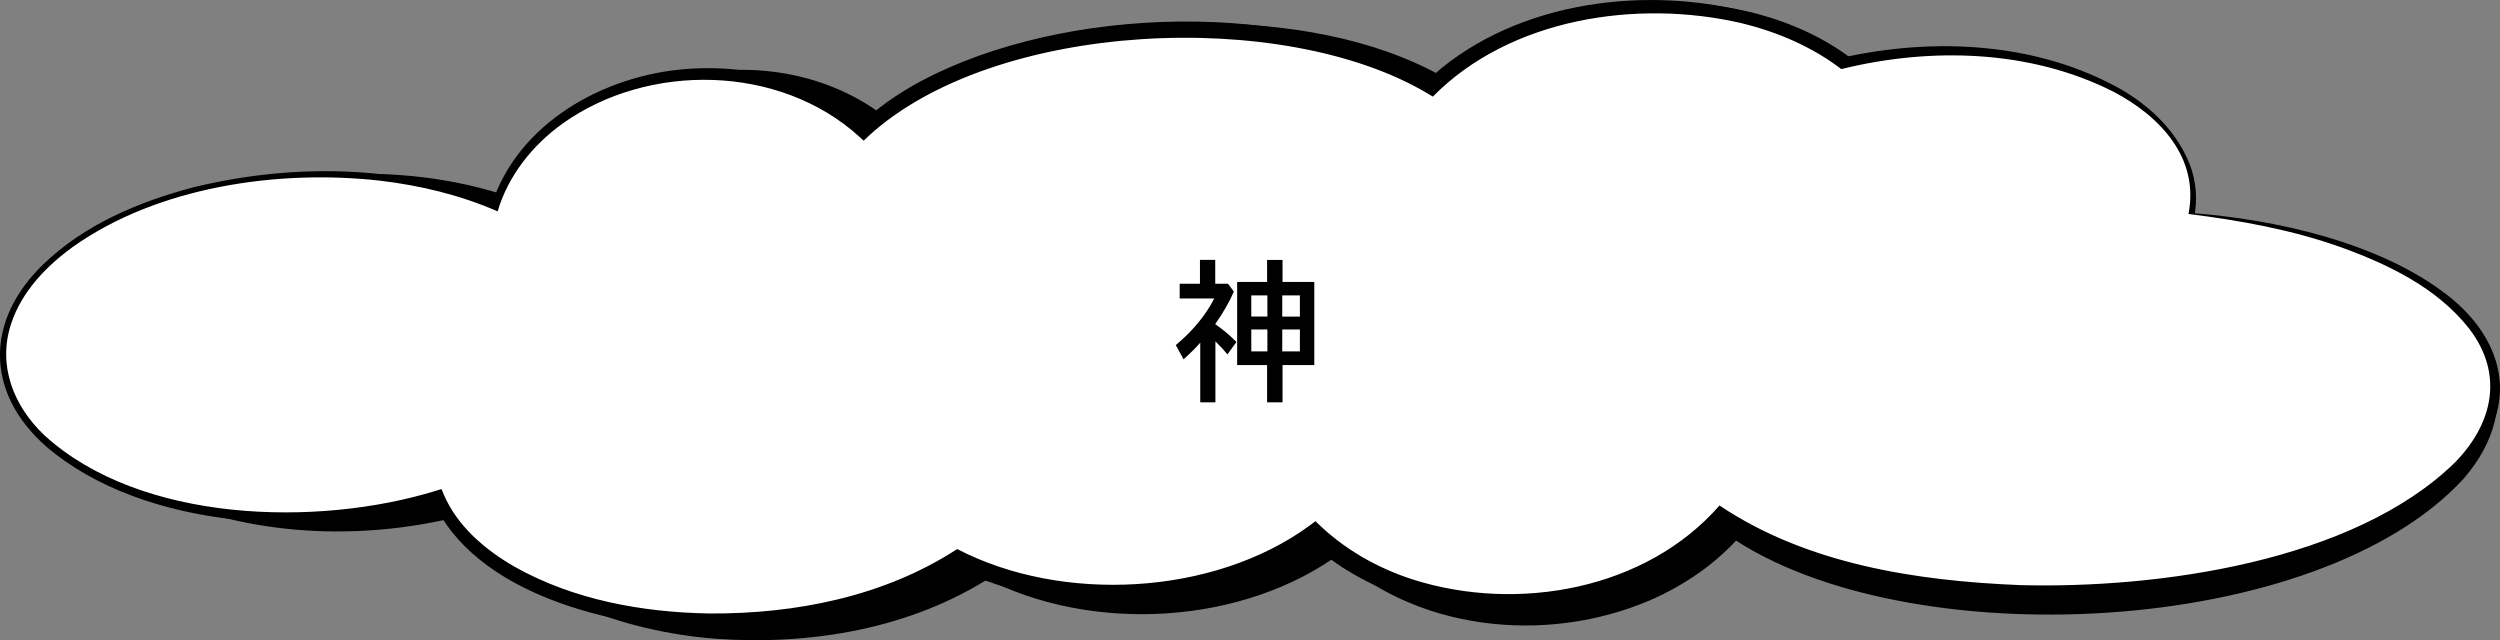<?xml version="1.0" encoding="UTF-8"?>
<svg id="_レイヤー_1" data-name="レイヤー 1" xmlns="http://www.w3.org/2000/svg" version="1.1" viewBox="0 0 1352.13 346.26">
  <rect x="0" y="0" width="1352.13" height="346.26" fill="#808080" stroke="none"/>
  <defs>
    <style>
      .cls-1 {
        fill: #000;
      }

      .cls-1, .cls-2 {
        stroke-width: 0px;
      }

      .cls-2 {
        fill: #fff;
      }
    </style>
  </defs>
  <g>
    <g>
      <path class="cls-1" d="M1185.87,118.96c.95-4.31,1.37-8.71,1.17-13.17-1.96-45.36-64.8-79.49-140.36-76.23-15.68.68-30.68,2.91-44.58,6.44-25.94-20.68-65.19-32.98-108.57-31.11-45.57,1.97-85.25,19.11-109.02,43.85-33.85-21.41-86.76-33.92-145.62-31.38-67.61,2.92-125.67,24.93-155.23,55.06-21.63-20.54-53.95-32.88-89.52-31.35-51.37,2.22-93.49,32.67-105.51,72.39-28.48-12.45-64.74-19.13-103.92-17.44-88.75,3.83-158.88,49.08-156.63,101.08,2.24,52,76.01,91.05,164.76,87.22,23.55-1.02,45.79-4.95,65.71-11.15,16.66,42.4,82.95,72.01,160.77,68.65,45.49-1.96,86.09-14.81,114.55-33.87,24.41,13.21,56.57,20.53,91.49,19.03,39.19-1.69,73.96-14.16,97.64-32.65,25.41,25.17,65.44,40.51,109.8,38.6,43.9-1.89,82.12-20.26,105.35-47.07,40.56,28.24,111.6,45.16,191.66,41.7,123.03-5.31,220.74-56.7,218.23-114.78-2.05-47.42-70.25-84.64-162.16-93.82Z"/>
      <path class="cls-1" d="M1185.47,119.24c7.84-42.05-33.41-69-68.75-79.26-37.32-10.9-77.8-10.62-115.29-.76-15.39-12.23-33.75-20.49-52.86-25.35-55.93-13.57-122.71-2.78-163.41,40.13-11.84-7.59-24.67-13.61-38.07-18.24-76.14-26.4-200.25-17.97-260.7,39.36,0,0-2.69,2.66-2.69,2.66l-2.7-2.56c-41.7-39.49-112.26-41.01-157.51-6.58-15.77,11.91-28.14,28.59-33.58,47.69-17.08-7.75-35.3-12.9-53.83-15.78-53.11-7.93-110.16-1.1-157.23,25.68-20.21,11.96-39.51,28.97-46.68,51.93-12.64,43.29,25.98,74.75,62.38,88.74,52.39,20.04,112.83,19.26,165.9,2.19,0,0,1.17,2.89,1.17,2.89,15.21,34.66,54.07,51.42,88.97,59.76,59.67,13.26,131.66,5.54,183-29.19,56.49,30.76,139.41,25.8,189.78-15.05,55.8,57.44,162.61,53.03,213.94-8.27,31.65,22.77,70.56,33.47,108.71,39.6,0,0,10.2,1.4,10.2,1.4l2.55.34c9.19,1.01,18.98,1.9,28.22,2.41,75.95,3.85,186.41-10.81,240.89-67.93,12.29-13.57,20.51-31.5,16.62-50-6.49-28.83-33.61-47.06-58.81-59.26-31.45-14.91-65.86-22.08-100.21-26.53h0ZM1186.26,118.67c13.69.88,27.48,3.01,40.97,5.57,27.29,5.56,54.42,13.9,78.54,28.13,42.06,24.48,62.14,65.45,26.61,106.62-79.61,86.42-302.01,96.28-397.09,30.97,0,0,6.63-.83,6.63-.83-13.62,15.67-31.05,27.56-49.86,35.67-56.22,23.97-127.76,16.59-172.7-26.81,0,0,6.81.4,6.81.4-53.23,39.94-136.05,44.47-194.53,13.66,0,0,4.82-.23,4.82-.23-43.83,28.3-97.93,37.31-149.35,33.66-47.85-3.71-111.63-22.98-131.68-71.1,0,0,4.09,1.96,4.09,1.96-53.88,15.79-114.18,15.38-166.59-5.43-31.77-12.77-65.81-38.08-66.56-75.36.02-44.65,46.49-73.99,84.2-87.11,56.82-19.45,122.99-20,178.89,3.09,0,0-2.83,1.31-2.83,1.31,2.84-9.57,7.39-18.6,13.18-26.71,29.56-41.04,85.86-56.33,133.84-44.47,19.47,4.83,37.89,14.22,52.65,27.96,0,0-5.39.1-5.39.1C542.99,8.95,670.76-.06,749.85,27.82c12.78,4.5,25.24,10.17,36.86,17.43l-5.18.63C824.66,3.2,893-7.31,950.26,7.43c19.34,5.2,37.97,13.67,53.68,26.25,0,0-2.57-.55-2.57-.55,38.23-9.11,78.94-8.68,116.5,3.16,27.41,8.99,56.25,25.33,66.85,53.67,3.13,8.7,3.84,18.24,2.02,27.3,0,0-.19.9-.19.9-.04.25-.13.29-.28.51h0Z"/>
    </g>
    <g>
      <path class="cls-2" d="M1184.05,115.44c.98-4.24,1.41-8.57,1.22-12.95-1.92-44.6-66.04-78.05-143.2-74.72-16.01.69-31.33,2.92-45.53,6.4-26.45-20.29-66.51-32.32-110.81-30.41-46.53,2.01-87.08,18.93-111.39,43.29-34.53-20.99-88.53-33.21-148.65-30.61-69.04,2.98-128.37,24.72-158.6,54.39-22.05-20.15-55.03-32.24-91.36-30.67-52.46,2.26-95.51,32.28-107.85,71.35-29.06-12.2-66.07-18.7-106.09-16.97C71.14,98.44-.54,143.05,1.66,194.17c2.2,51.12,77.46,89.39,168.09,85.48,24.05-1.04,46.76-4.94,67.12-11.07,16.95,41.66,84.59,70.66,164.06,67.24,46.46-2,87.93-14.7,117.03-33.49,24.9,12.95,57.73,20.1,93.39,18.56,40.02-1.73,75.55-14.04,99.76-32.26,25.91,24.7,66.76,39.72,112.05,37.77,44.83-1.93,83.89-20.05,107.66-46.45,41.37,27.7,113.89,44.22,195.64,40.69,125.64-5.42,225.49-56.11,223.03-113.21-2.01-46.62-71.59-83.1-165.43-91.98Z"/>
      <path class="cls-1" d="M1183.65,115.72c5.96-30.43-15.51-53.02-40.74-66.19-44.93-22.72-98.79-24.09-147.02-12.16-15.87-12.1-34.65-20.15-54.12-24.86-56.36-13.08-125.05-2.66-166.81,39.74,0,0-2.79-1.66-2.79-1.66-78.07-46.54-234.35-39.48-302.41,22.99,0,0-2.64,2.51-2.64,2.51l-2.65-2.41c-43.01-38.86-113.83-40.06-160.39-6.7-16.18,11.64-29.24,28.11-34.94,47.34-20.18-8.82-41.82-14.03-63.66-16.6-55.04-6.19-120.2,3.24-166.01,35.77-14.51,10.49-27.69,24.22-33.4,41.48-7.55,22.57,1.25,44.75,18.07,60.56,51.8,47.28,147.56,49.71,211.77,29.86,0,0,2.87-.88,2.87-.88l1.18,2.82c7.22,17.09,22.39,30.03,38.36,39.2,31.87,17.93,69.02,24.65,105.28,25.27,46.54.32,94.7-9.17,134.1-34.85,56.51,29.45,138.5,25.26,190.29-12.46,0,0,3.49-2.62,3.49-2.62,14.68,14.69,33.15,25.35,53.13,31.7,56.31,17.74,125.63,5.38,165.39-40.17,47.34,31.75,106.48,40.79,162.53,43.06,74.51,1.99,180.15-12.58,235.16-66.25,20.64-21.06,26.73-47.84,7.69-72.55-17.28-21.94-43.56-34.66-69.35-43.96-26.59-9.46-54.45-14.48-82.39-17.97h0ZM1184.44,115.15c45.84,3.33,102.69,15.97,139.28,44.52,24.57,19.06,37.39,47.72,21.21,77.09-23.6,41.4-82.01,63.47-126.08,74.83-87.42,21.71-212.59,21.95-290.83-27.49,0,0,6.51-.81,6.51-.81-28.38,31.13-70.38,46.58-111.72,48.32-41.36,1.56-84.52-10.38-115.28-39.24,0,0,6.68.39,6.68.39-54.48,39.36-138.84,43.86-198.42,13.72,0,0,4.69-.22,4.69-.22-40.64,25.38-89.61,34.71-137.02,34.02-51.08-.56-127.72-18.9-149.69-70.43,0,0,4.05,1.94,4.05,1.94-65.35,19.19-159.43,15.42-212.9-30.35-32.88-29.01-33.11-67.97-1.51-98.5,22.35-21.57,51.91-33.96,81.58-41.74,53.67-12.98,111.91-12.17,163.66,8.38,0,0-2.8,1.3-2.8,1.3,14.11-44.29,60.73-70.14,105.11-73.54,25.12-2.01,50.87,2.22,73.5,13.57,9.07,4.54,17.56,10.3,25.2,17.08l-5.29.09c10.05-9.81,21.63-17.7,33.79-24.24,76.75-40.82,202.46-44.89,278.31-.32,0,0-5.07.61-5.07.61,43.97-42.08,114.41-52.34,171.98-38.08,19.69,5.05,38.75,13.3,54.94,25.77,0,0-2.5-.52-2.5-.52,50.37-11.28,106.27-8.56,151.84,17.28,18.91,11.19,36.76,29.14,38.15,52.18.41,4.64-.08,9.34-1.08,13.88-.04.27-.13.29-.29.51h0Z"/>
    </g>
  </g>
  <path class="cls-1" d="M657.36,175.41c.29.21.71.51,1.27.91,3.19,2.22,6.56,5.09,10.1,8.63l-4.87,6.73c-1.72-2.14-3.79-4.39-6.22-6.77l-.28-.32v33.02h-8.2v-32.27c-2.3,2.64-5.31,5.64-9.03,8.99l-4.2-7.68c9.29-7.79,16.22-16.19,20.79-25.22h-18.69v-7.96h10.97v-12.91h8.27v12.91h6.89l3.17,4.24c-2.43,5.62-5.75,11.43-9.98,17.42v.28ZM685.31,152.49v-11.92h8.35v11.92h17.18v44.94h-17.18v20.19h-8.35v-20.19h-16.19v-44.94h16.19ZM676.76,159.77v11.44h8.71v-11.44h-8.71ZM676.76,178.18v11.88h8.71v-11.88h-8.71ZM703.05,171.22v-11.44h-9.54v11.44h9.54ZM703.05,190.06v-11.88h-9.54v11.88h9.54Z"/>
</svg>